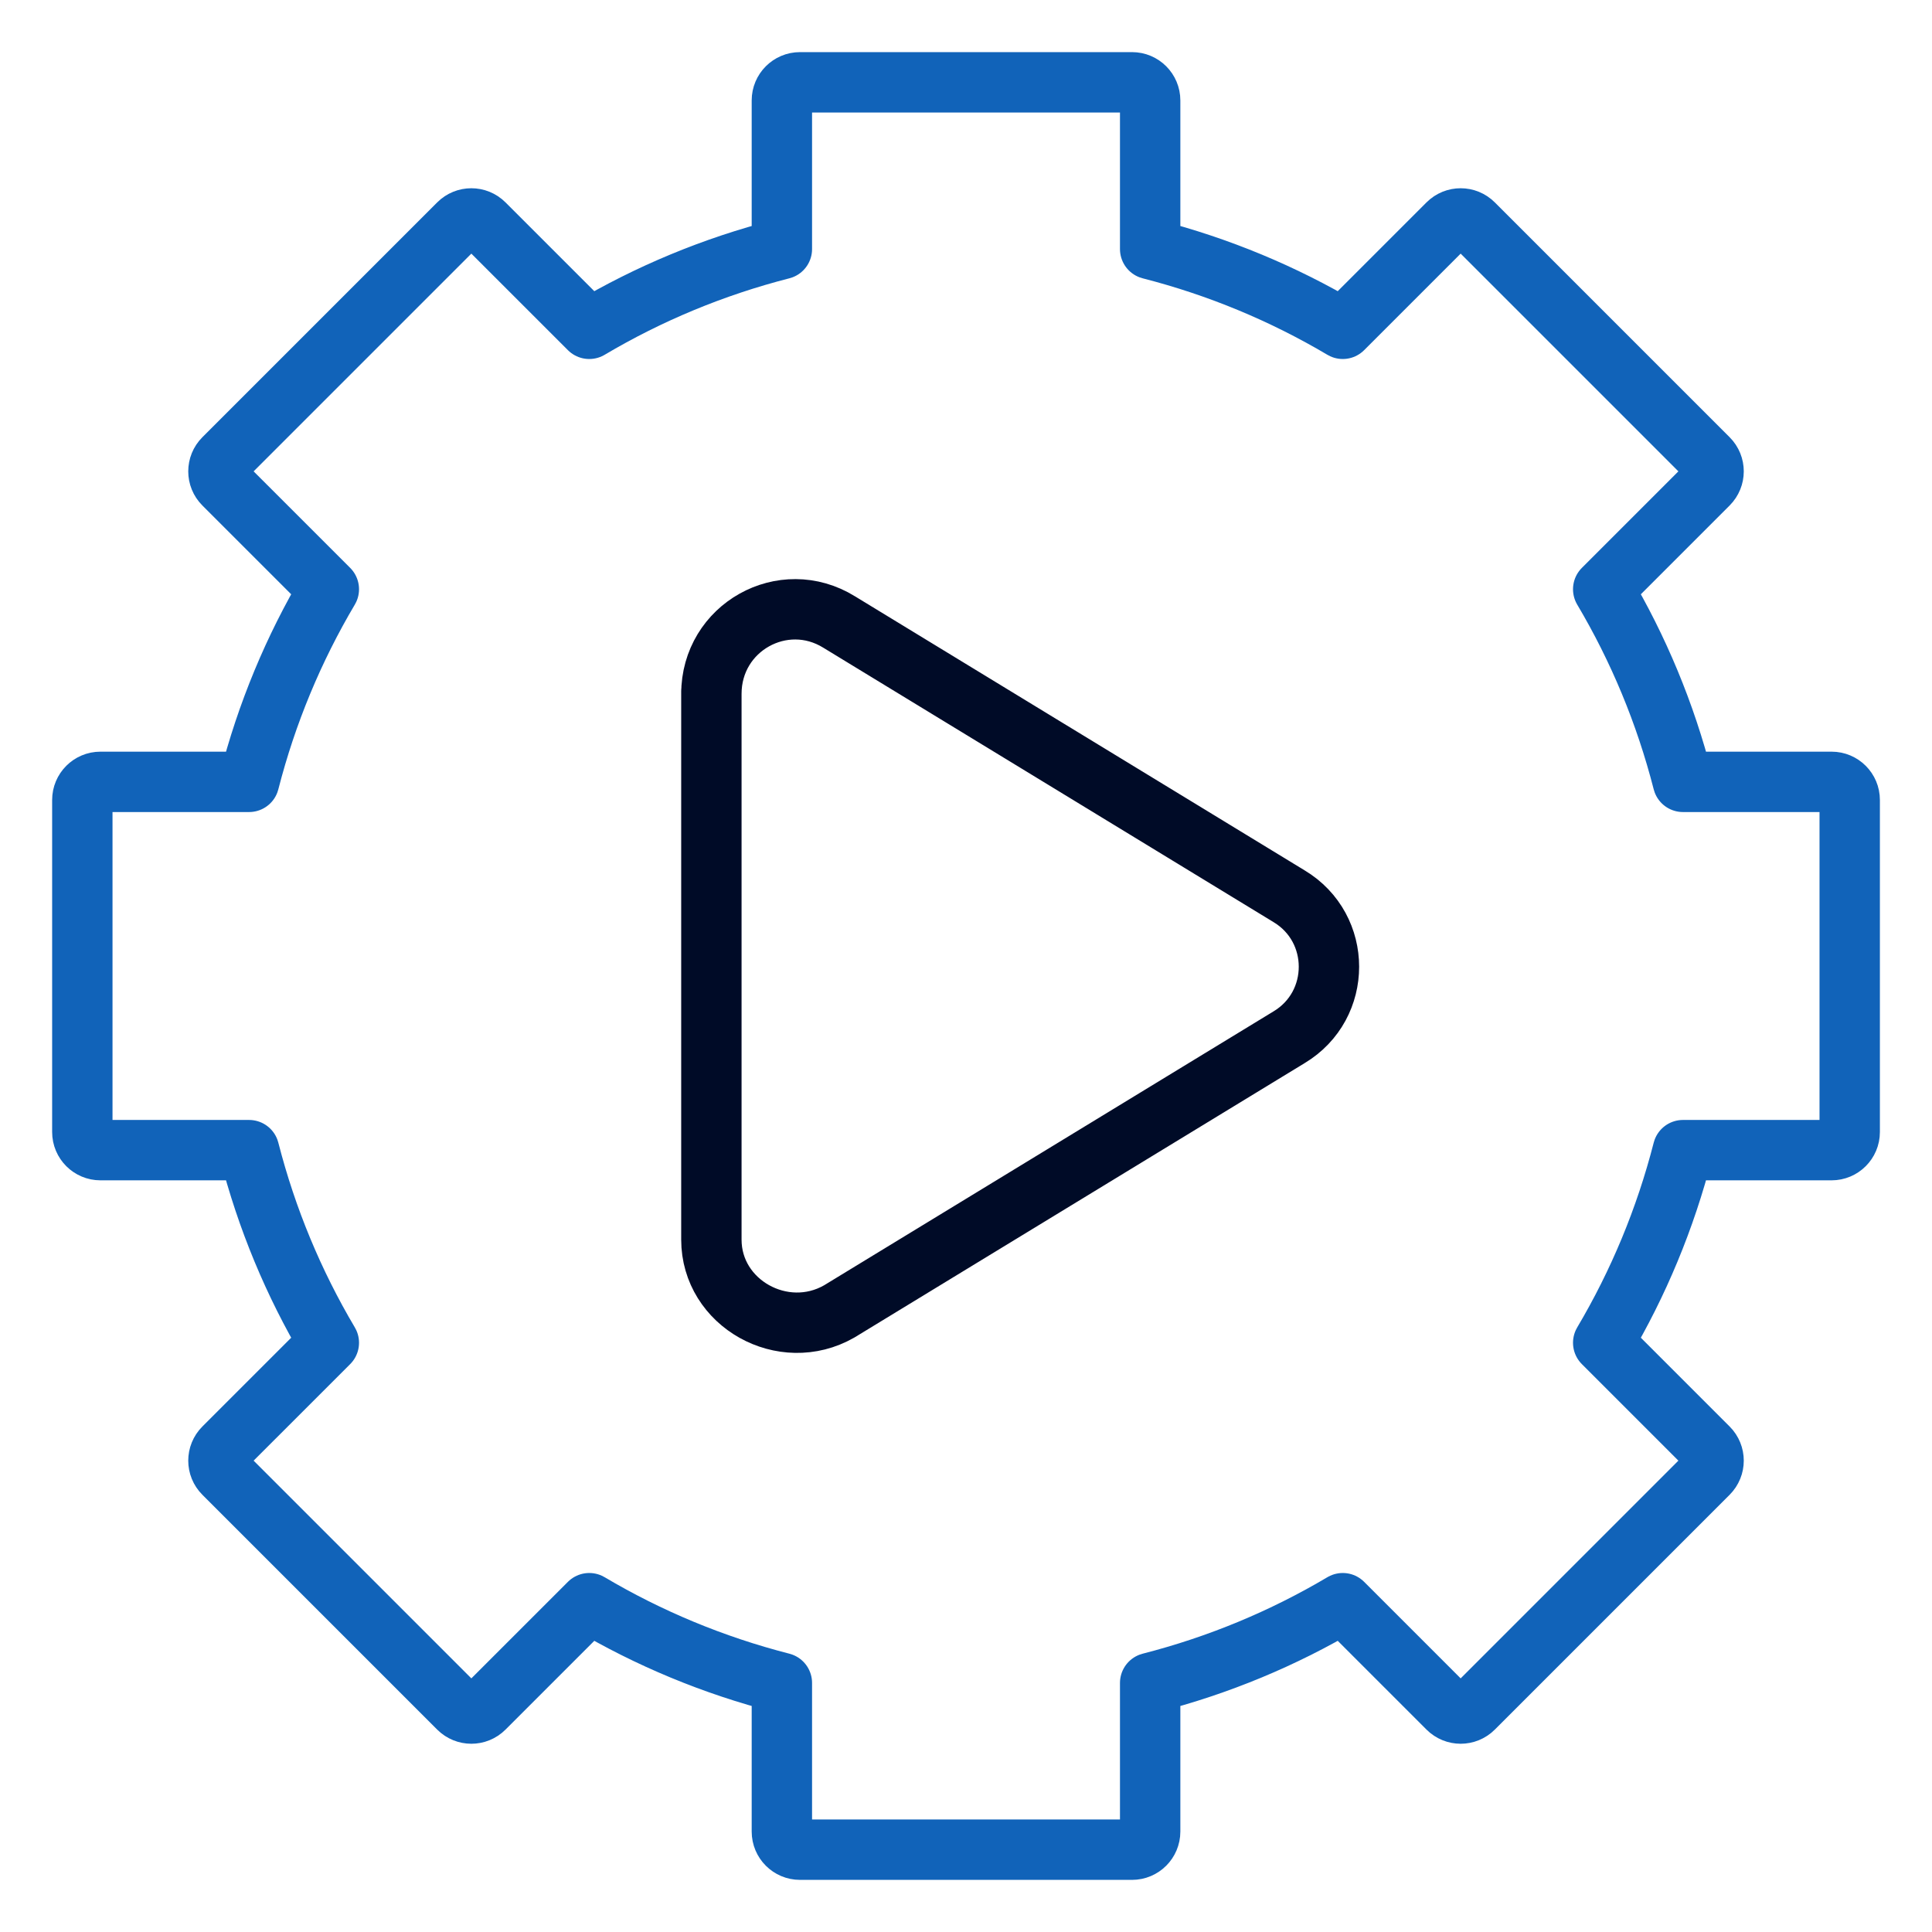 <?xml version="1.0" encoding="UTF-8"?>
<svg id="Layer_1" data-name="Layer 1" xmlns="http://www.w3.org/2000/svg" width="96" height="96" viewBox="0 0 96 96">
  <path d="M91.911,56.25v-16.5c0-.497-.403-.9-.9-.9h-7.386c-.873-3.408-2.213-6.619-3.963-9.571l5.221-5.221c.352-.352.352-.922,0-1.273l-11.667-11.667c-.352-.352-.922-.352-1.273,0l-5.221,5.221c-2.952-1.749-6.163-3.089-9.571-3.963v-7.386c0-.497-.403-.9-.9-.9h-16.5c-.497,0-.9.403-.9.9v7.386c-3.408.873-6.619,2.213-9.571,3.963l-5.222-5.221c-.352-.352-.922-.352-1.273,0l-11.667,11.667c-.352.352-.352.922,0,1.273l5.222,5.221c-1.749,2.952-3.09,6.163-3.963,9.571h-7.386c-.497,0-.9.403-.9.9v16.5c0,.497.403.9.9.9h7.386c.873,3.408,2.214,6.619,3.963,9.571l-5.222,5.221c-.352.352-.352.922,0,1.273l11.667,11.667c.352.352.922.352,1.273,0l5.222-5.221c2.952,1.749,6.163,3.089,9.571,3.963v7.386c0,.497.403.9.9.9h16.5c.497,0,.9-.403.9-.9v-7.386c3.408-.873,6.619-2.213,9.571-3.963l5.221,5.221c.352.352.922.352,1.273,0l11.667-11.667c.352-.352.352-.922,0-1.273l-5.221-5.221c1.749-2.952,3.089-6.163,3.963-9.571h7.386c.497,0,.9-.403.9-.9Z" fill="none" stroke="#1163b9" stroke-linecap="round" stroke-linejoin="round" stroke-width="3"/>
  <path d="M35.348,34.347v27.248c0,3.175,3.571,5.159,6.349,3.571l22.354-13.624c2.645-1.587,2.645-5.423,0-7.01l-22.354-13.624c-2.778-1.72-6.349.265-6.349,3.571v-.132Z" fill="none" stroke="#000b27" stroke-linecap="round" stroke-linejoin="round" stroke-width="3"/>
</svg>